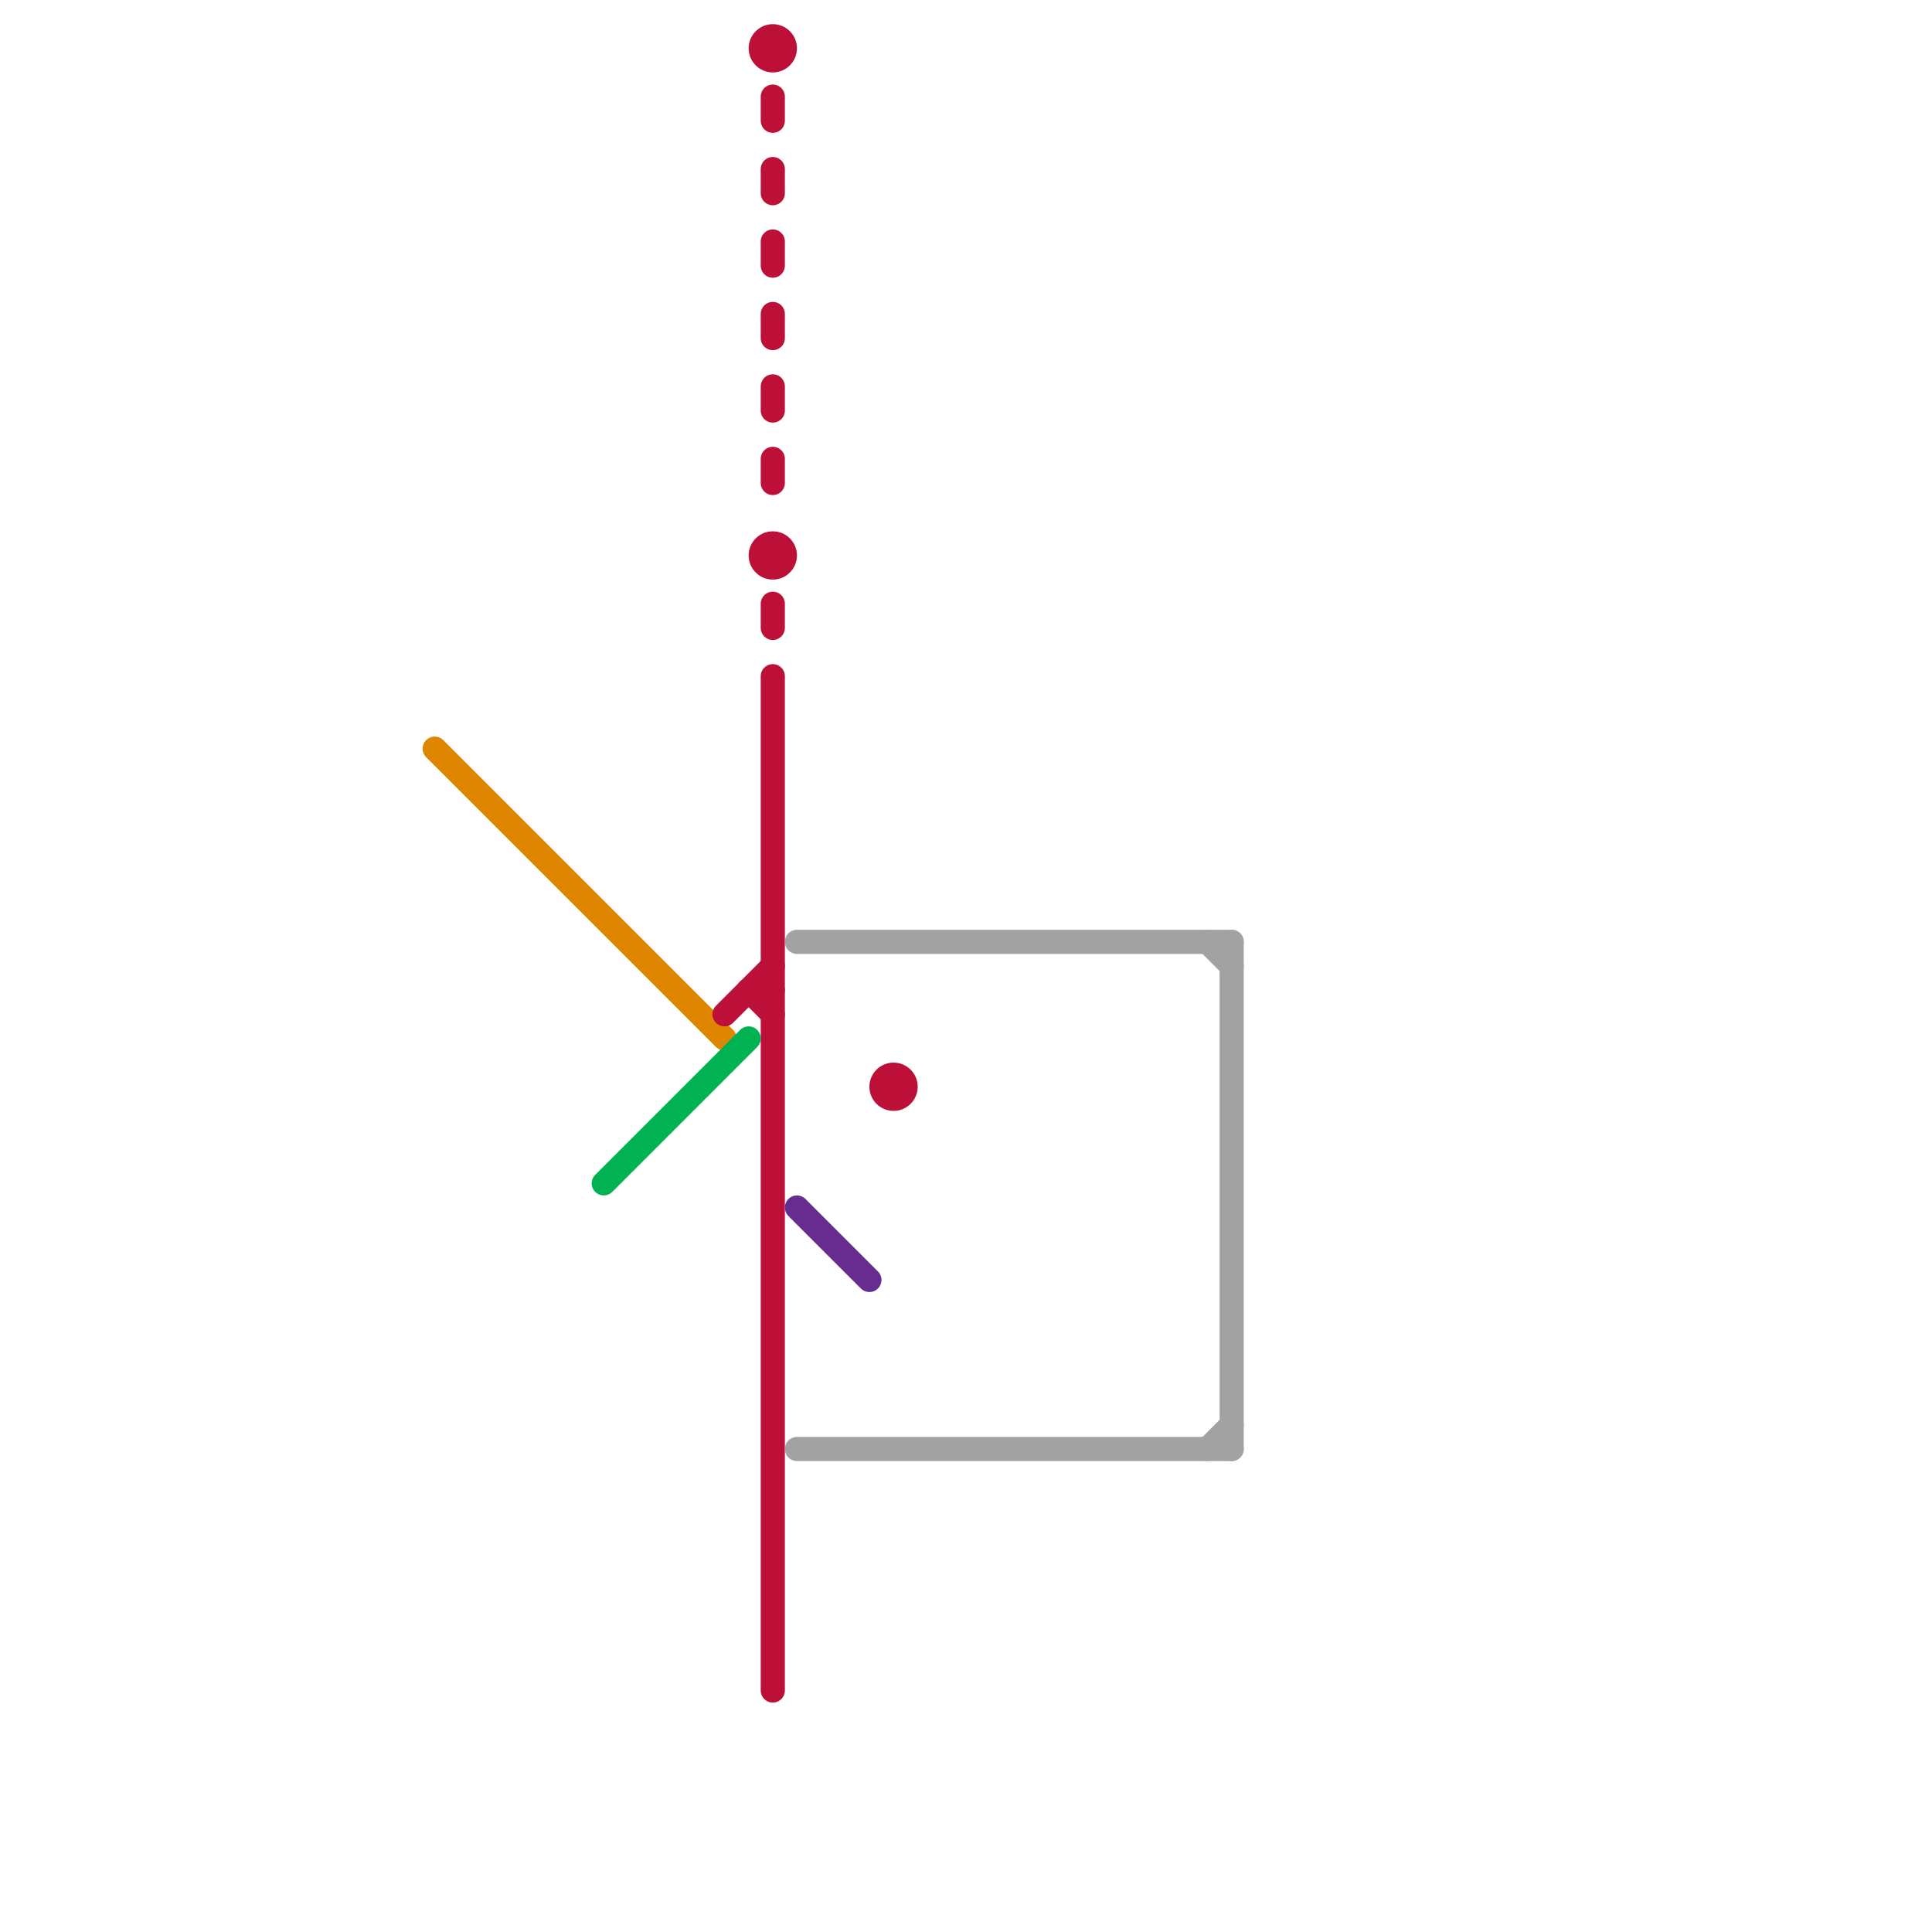 
<svg version="1.1" xmlns="http://www.w3.org/2000/svg" viewBox="0 0 80 80">
<style>text { font: 1px Helvetica; font-weight: 600; white-space: pre; dominant-baseline: central; } line { stroke-width: 1; fill: none; stroke-linecap: round; stroke-linejoin: round; } .c0 { stroke: #df8600 } .c1 { stroke: #00b251 } .c2 { stroke: #bd1038 } .c3 { stroke: #a2a2a2 } .c4 { stroke: #662c90 }</style><defs><g id="wm-xf"><circle r="1.2" fill="#000"/><circle r="0.9" fill="#fff"/><circle r="0.6" fill="#000"/><circle r="0.3" fill="#fff"/></g><g id="wm"><circle r="0.6" fill="#000"/><circle r="0.3" fill="#fff"/></g></defs><line class="c0" x1="18" y1="31" x2="30" y2="43"/><line class="c1" x1="25" y1="49" x2="31" y2="43"/><line class="c2" x1="32" y1="28" x2="32" y2="70"/><line class="c2" x1="32" y1="7" x2="32" y2="8"/><line class="c2" x1="32" y1="13" x2="32" y2="14"/><line class="c2" x1="32" y1="10" x2="32" y2="11"/><line class="c2" x1="32" y1="16" x2="32" y2="17"/><line class="c2" x1="32" y1="4" x2="32" y2="5"/><line class="c2" x1="32" y1="19" x2="32" y2="20"/><line class="c2" x1="32" y1="25" x2="32" y2="26"/><line class="c2" x1="31" y1="41" x2="32" y2="42"/><line class="c2" x1="31" y1="41" x2="32" y2="41"/><line class="c2" x1="30" y1="42" x2="32" y2="40"/><circle cx="37" cy="45" r="1" fill="#bd1038" /><circle cx="32" cy="23" r="1" fill="#bd1038" /><circle cx="32" cy="2" r="1" fill="#bd1038" /><line class="c3" x1="50" y1="60" x2="51" y2="59"/><line class="c3" x1="50" y1="39" x2="51" y2="40"/><line class="c3" x1="33" y1="39" x2="51" y2="39"/><line class="c3" x1="33" y1="60" x2="51" y2="60"/><line class="c3" x1="51" y1="39" x2="51" y2="60"/><line class="c4" x1="33" y1="50" x2="36" y2="53"/>
</svg>
